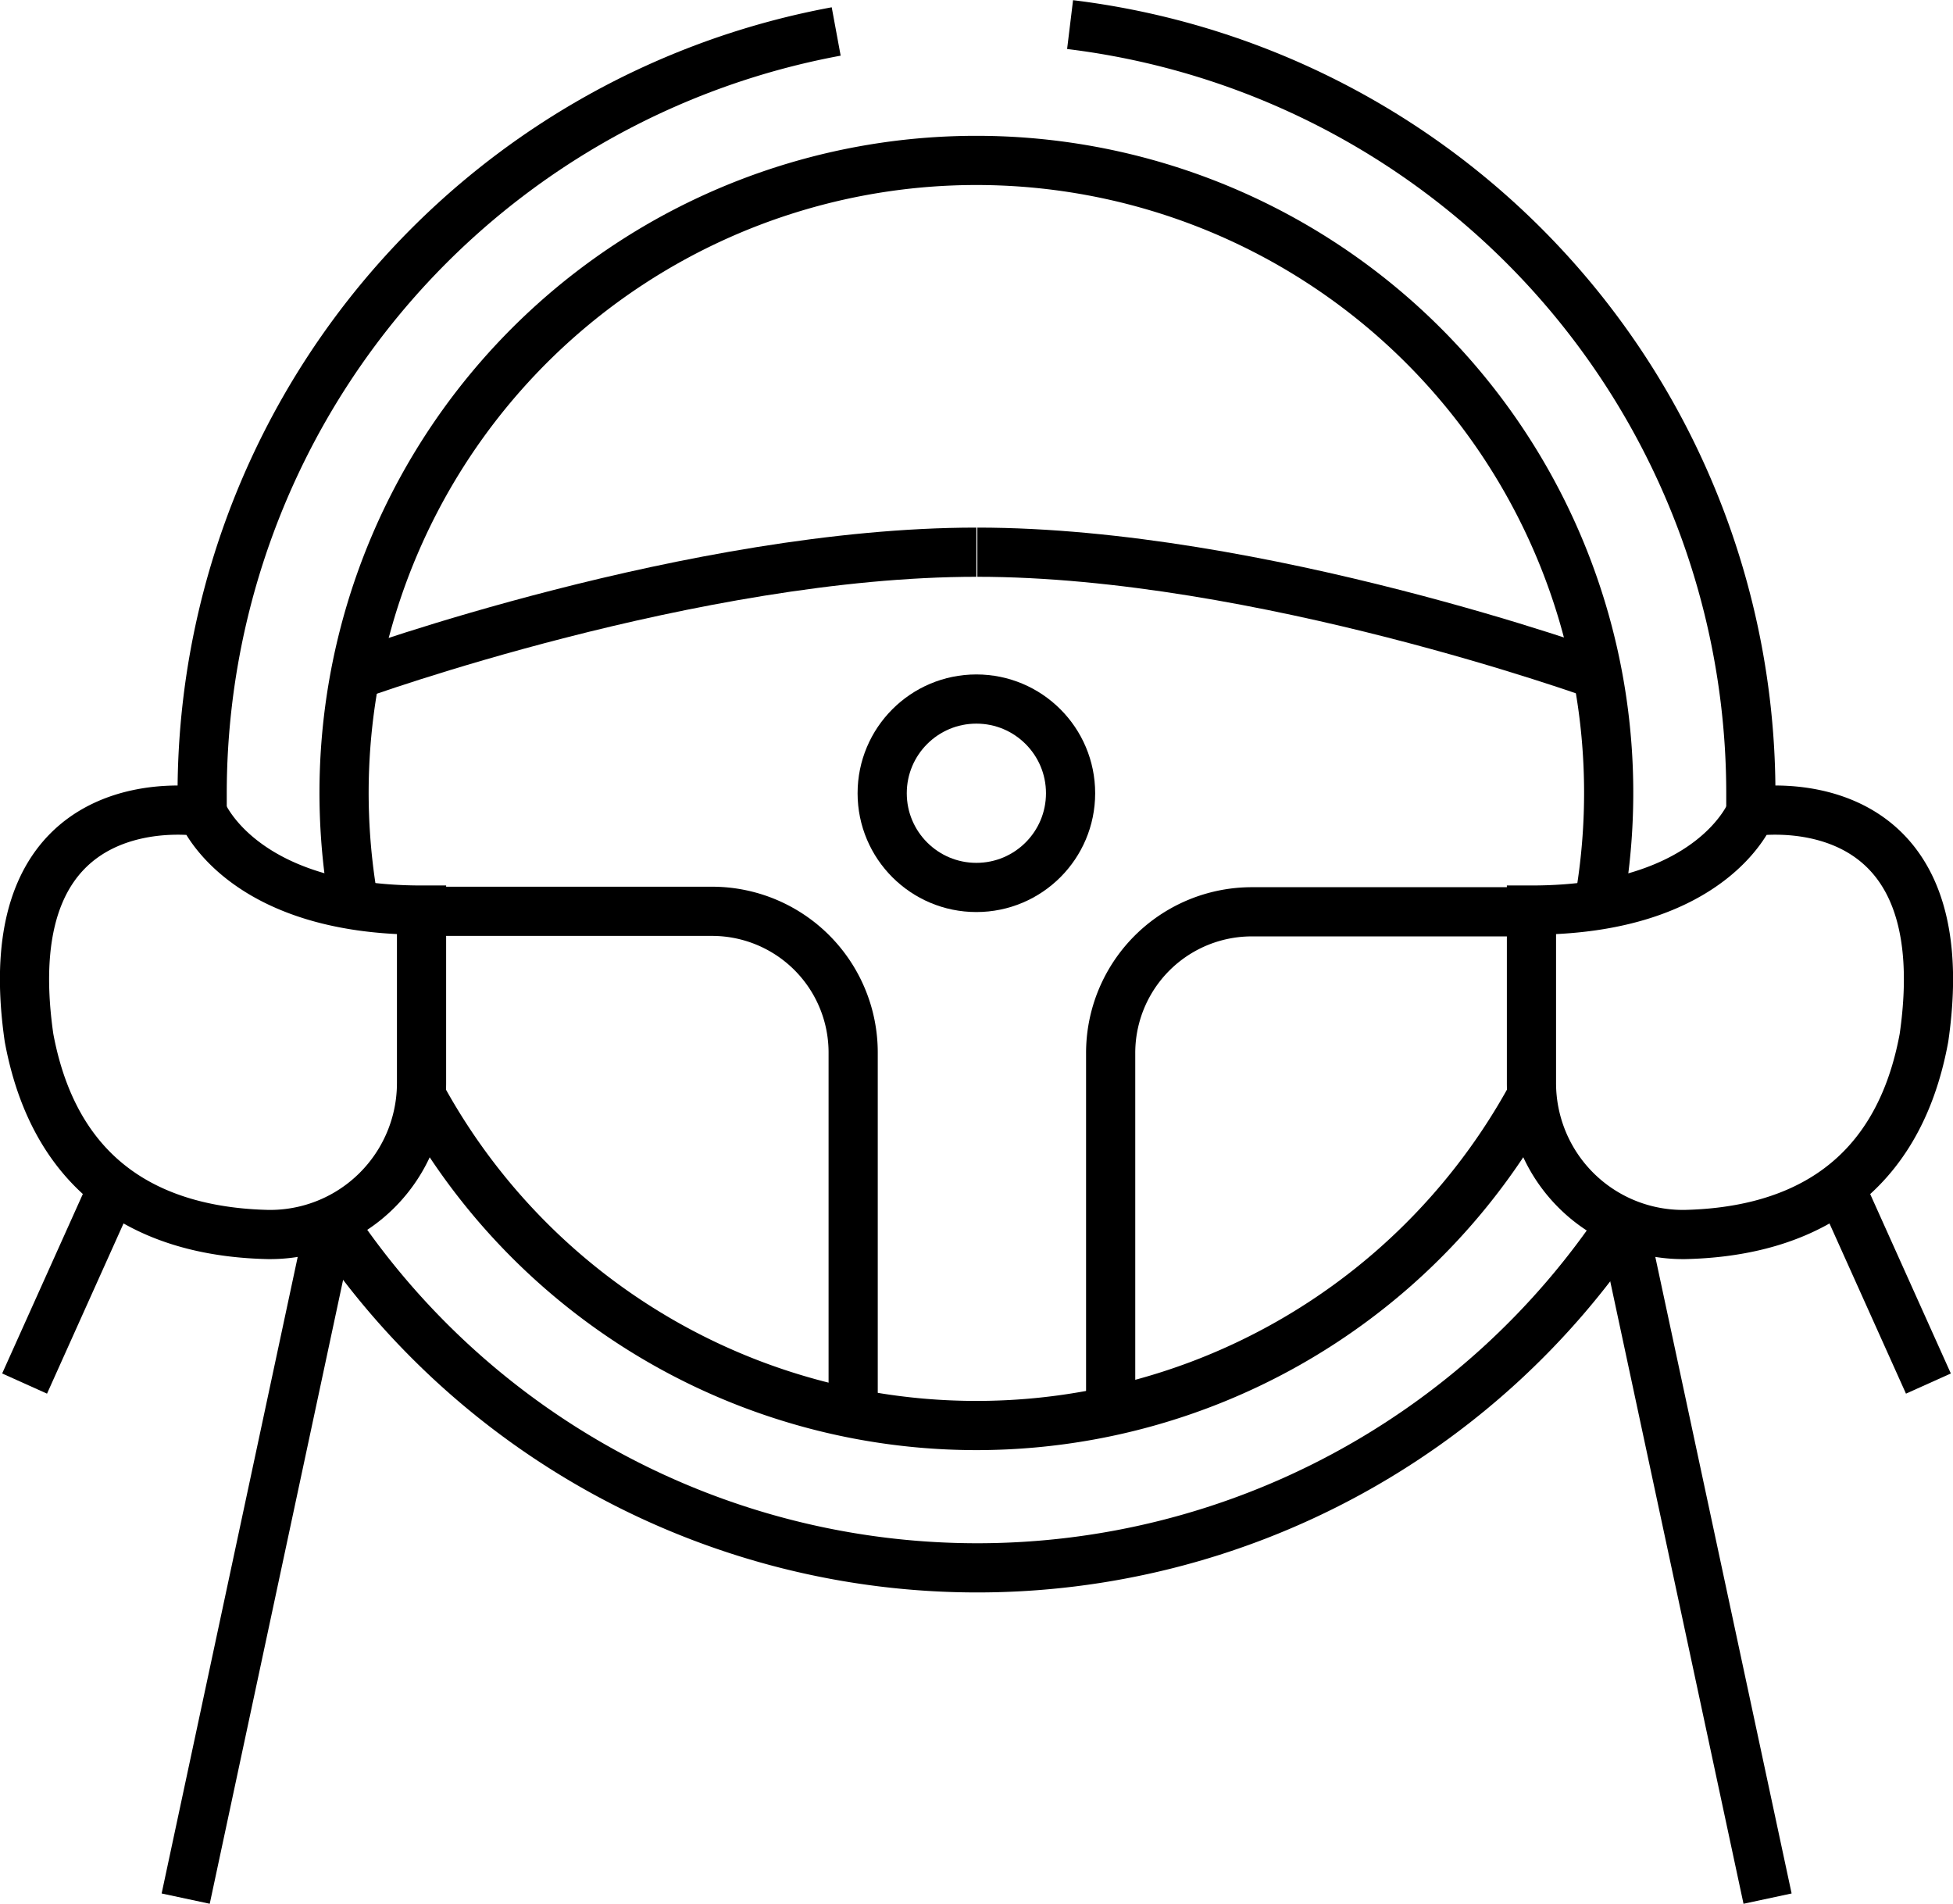 <svg xmlns="http://www.w3.org/2000/svg" viewBox="0 0 79.41 77.4"><defs><style>.cls-1{fill:none;stroke:#000;stroke-miterlimit:10;stroke-width:2px;}</style></defs><g id="Capa_2" data-name="Capa 2"><g id="Capa_1-2" data-name="Capa 1"><circle class="cls-1" cx="39.7" cy="32.25" r="3.83"/><path class="cls-1" d="M8.22,33.07c0-.27,0-.54,0-.82A31.51,31.51,0,0,1,34,1.28"/><path class="cls-1" d="M17.14,37.05s5.82,0,11.8,0a5.74,5.74,0,0,1,5.75,5.75V57.47"/><path class="cls-1" d="M62.3,44.51a25.71,25.71,0,0,1-45.16.06"/><path class="cls-1" d="M14.41,36.86a25.71,25.71,0,1,1,50.58,0"/><path class="cls-1" d="M66,49.64a31.51,31.51,0,0,1-52.53,0"/><path class="cls-1" d="M43.51,1A31.49,31.49,0,0,1,71.19,32.25c0,.28,0,.55,0,.82"/><path class="cls-1" d="M62.27,37.07H50.91a5.74,5.74,0,0,0-5.75,5.75V57.47"/><path class="cls-1" d="M14.45,27.45s13.79-5,25.25-5"/><path class="cls-1" d="M65,27.45s-13.8-5-25.26-5"/><path class="cls-1" d="M8.21,33s1.53,4,8.93,4V44a6.16,6.16,0,0,1-6.24,6.19c-4-.09-8.54-1.64-9.72-8C-.35,31.57,8.21,33,8.21,33Z"/><line class="cls-1" x1="4.61" y1="48.22" x2="1" y2="56.25"/><line class="cls-1" x1="13.44" y1="49.64" x2="7.55" y2="77.19"/><path class="cls-1" d="M71.2,33s-1.52,4-8.93,4V44a6.16,6.16,0,0,0,6.24,6.19c4-.09,8.55-1.64,9.72-8C79.76,31.57,71.2,33,71.2,33Z"/><line class="cls-1" x1="74.8" y1="48.22" x2="78.41" y2="56.25"/><line class="cls-1" x1="65.97" y1="49.64" x2="71.87" y2="77.19"/></g></g></svg>